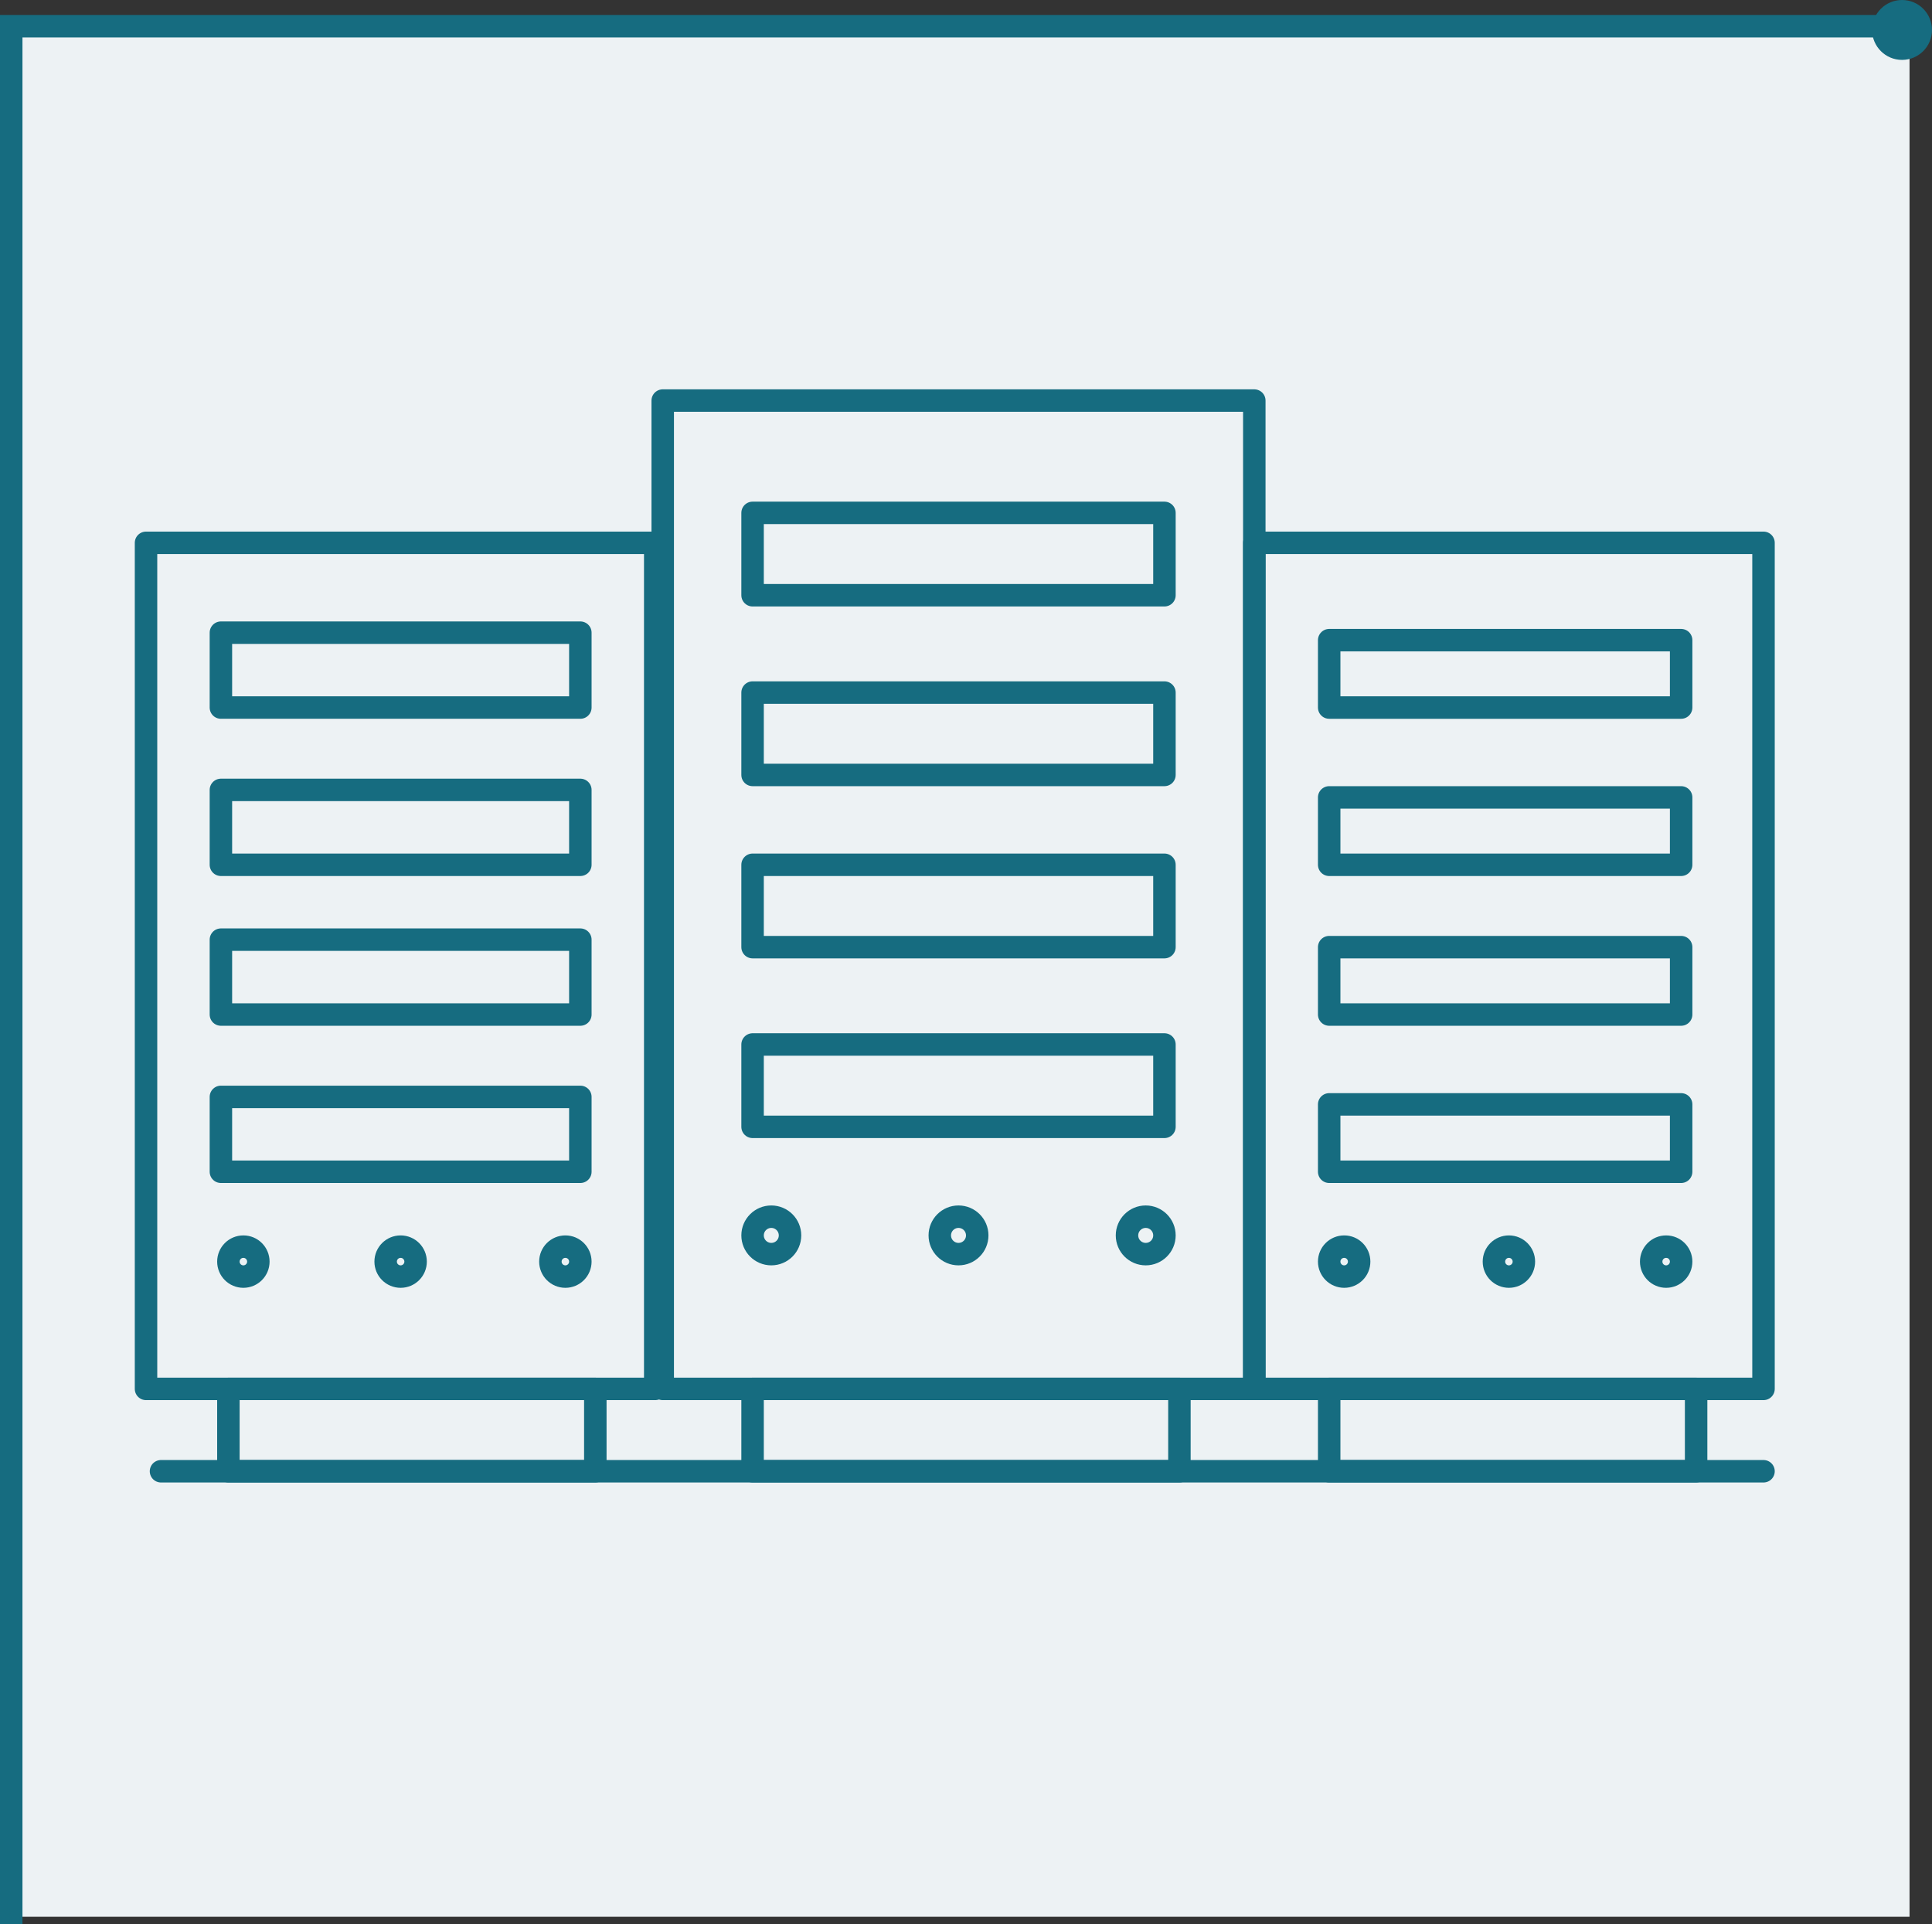 <svg xmlns="http://www.w3.org/2000/svg" viewBox="0 0 258 257"><rect x="0" y="0" width="258" height="257" fill="#333333" stroke="none"/><defs><style>.cls-1{fill:#edf2f4;}.cls-2,.cls-4{fill:none;stroke:#166c80;stroke-width:3px;}.cls-2{stroke-miterlimit:10;}.cls-3{fill:#166c80;}.cls-4{stroke-linecap:round;stroke-linejoin:round;}</style></defs><g id="Layer_2" data-name="Layer 2"><g id="Layer_1-2" data-name="Layer 1"><rect class="cls-1" x="2" y="3" width="253" height="253" transform="translate(-1 258) rotate(-90)"/><polyline class="cls-2" points="1.5 257 1.5 3.5 255 3.5"/><circle class="cls-3" cx="254" cy="4" r="4"/><rect class="cls-4" x="88.5" y="53.5" width="79" height="132"/><rect class="cls-4" x="100.5" y="68.5" width="55" height="11"/><rect class="cls-4" x="100.5" y="92.5" width="55" height="11"/><rect class="cls-4" x="100.5" y="115.5" width="55" height="11"/><rect class="cls-4" x="100.5" y="139.5" width="55" height="11"/><circle class="cls-4" cx="128" cy="165" r="2.5"/><circle class="cls-4" cx="103" cy="165" r="2.5"/><circle class="cls-4" cx="153" cy="165" r="2.5"/><rect class="cls-4" x="100.5" y="185.5" width="57" height="11"/><line class="cls-4" x1="21.5" y1="196.5" x2="235.5" y2="196.5"/><rect class="cls-4" x="19.5" y="72.5" width="68" height="113"/><rect class="cls-4" x="29.5" y="84.5" width="48" height="10"/><rect class="cls-4" x="29.5" y="105.5" width="48" height="10"/><rect class="cls-4" x="29.5" y="125.5" width="48" height="10"/><rect class="cls-4" x="29.5" y="146.5" width="48" height="10"/><circle class="cls-4" cx="53.5" cy="168.5" r="2"/><circle class="cls-4" cx="32.5" cy="168.5" r="2"/><circle class="cls-4" cx="75.5" cy="168.5" r="2"/><rect class="cls-4" x="30.5" y="185.5" width="49" height="11"/><rect class="cls-4" x="167.5" y="72.5" width="68" height="113"/><rect class="cls-4" x="177.5" y="85.5" width="47" height="9"/><rect class="cls-4" x="177.5" y="106.5" width="47" height="9"/><rect class="cls-4" x="177.5" y="126.5" width="47" height="9"/><rect class="cls-4" x="177.5" y="147.5" width="47" height="9"/><circle class="cls-4" cx="201.5" cy="168.5" r="2"/><circle class="cls-4" cx="179.5" cy="168.5" r="2"/><circle class="cls-4" cx="222.5" cy="168.5" r="2"/><rect class="cls-4" x="177.5" y="185.5" width="49" height="11"/></g></g></svg>